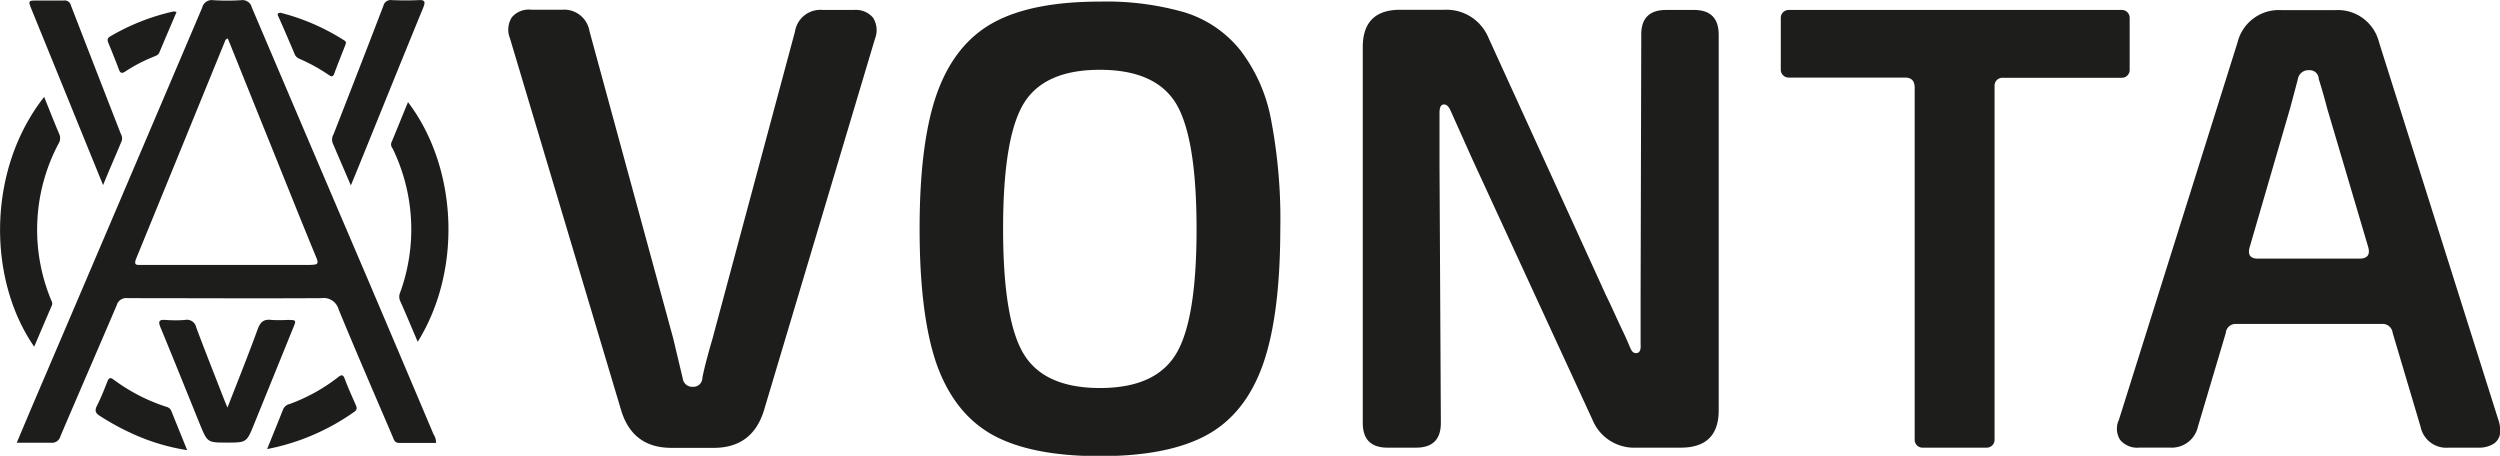 <svg id="Слой_1" data-name="Слой 1" xmlns="http://www.w3.org/2000/svg" viewBox="0 0 388.97 70.92"><defs><style>.cls-1{fill:#1d1d1b;}</style></defs><path class="cls-1" d="M63,59q-8.91-20.83-17.79-41.7a1.48,1.48,0,0,0-1.66-1.13,34.59,34.59,0,0,1-4.32,0,1.54,1.54,0,0,0-1.75,1.18Q24.44,48,11.36,78.58c-.89,2.08-1.77,4.18-2.72,6.44,1.87,0,3.58,0,5.29,0a1.35,1.35,0,0,0,1.5-1c2.9-6.81,5.86-13.59,8.76-20.39a1.52,1.52,0,0,1,1.67-1.1c10,0,20.1.06,30.15,0a2.42,2.42,0,0,1,2.71,1.76c2.72,6.61,5.58,13.18,8.39,19.76.2.46.3,1,1,1,1.92,0,3.84,0,5.76,0a2.24,2.24,0,0,0-.38-1.32Q68.25,71.33,63,59Zm-8.52-1.64c-8.81,0-17.62,0-26.42,0-.69,0-1.29.13-.84-1C31.82,45.13,36.41,33.88,41,22.64c.07-.17.08-.4.48-.51q3.59,8.93,7.17,17.8c2.18,5.41,4.34,10.83,6.57,16.23C55.66,57.15,55.46,57.34,54.44,57.34Z" transform="translate(-6.03 -16.14)"/><path class="cls-1" d="M14.1,63.66c.16-.39-.06-.71-.18-1a28.58,28.58,0,0,1,1.2-24.14A1.59,1.59,0,0,0,15.25,37c-.8-1.88-1.54-3.78-2.35-5.78C4,42.53,4.06,59.55,11.35,70.08,12.28,67.9,13.18,65.78,14.1,63.66Z" transform="translate(-6.03 -16.14)"/><path class="cls-1" d="M50.69,65.92a24,24,0,0,1-2.4,0c-1.18-.15-1.74.27-2.16,1.42-1.46,4-3.06,8-4.71,12.22-.28-.69-.44-1.05-.58-1.42-1.43-3.68-2.9-7.36-4.28-11.06a1.47,1.47,0,0,0-1.75-1.16,19.9,19.9,0,0,1-3,0c-1.06-.08-1.2.23-.8,1.18,2.07,5,4.1,10.07,6.14,15.1C38.31,85,38.31,85,41.34,85s3.06,0,4.2-2.81l6.09-15C52.16,65.92,52.15,65.92,50.69,65.92Z" transform="translate(-6.03 -16.14)"/><path class="cls-1" d="M66.94,38.29c-.16.4,0,.7.2,1a28.75,28.75,0,0,1,1.14,22.39,1.55,1.55,0,0,0,0,1.25c.92,2.08,1.8,4.18,2.74,6.39,7-11.24,6.17-27.19-1.51-37.29C68.63,34.16,67.8,36.23,66.94,38.29Z" transform="translate(-6.03 -16.14)"/><path class="cls-1" d="M16.91,32.26c1.68,4.15,3.37,8.28,5.16,12.68,1-2.46,2-4.7,2.92-6.94a1.37,1.37,0,0,0-.15-1q-3.9-10-7.77-20a1,1,0,0,0-1.14-.78c-1.36,0-2.73,0-4.09,0s-1.46,0-.93,1.31Z" transform="translate(-6.03 -16.14)"/><path class="cls-1" d="M57.77,38.35c.9,2.12,1.82,4.24,2.85,6.64.52-1.27.92-2.23,1.31-3.19,3.31-8.15,6.6-16.31,9.94-24.45.38-.93.31-1.26-.79-1.19-1.36.07-2.72.05-4.08,0a1.16,1.16,0,0,0-1.32.89q-3.84,10-7.76,20A1.64,1.64,0,0,0,57.77,38.35Z" transform="translate(-6.03 -16.14)"/><path class="cls-1" d="M31.9,79.43a28.46,28.46,0,0,1-8.16-4.2c-.53-.4-.77-.35-1,.27-.5,1.26-1,2.53-1.61,3.74-.37.74-.31,1.15.44,1.61a39.41,39.41,0,0,0,5.58,3,32.67,32.67,0,0,0,8,2.33c-.86-2.14-1.67-4.12-2.47-6.11A1.11,1.11,0,0,0,31.9,79.43Z" transform="translate(-6.03 -16.14)"/><path class="cls-1" d="M59.68,75.11c-.27-.72-.51-.71-1.06-.27A27.87,27.87,0,0,1,51.1,79a1.41,1.41,0,0,0-1,.78c-.79,2-1.61,4-2.51,6.23a34.9,34.9,0,0,0,13.58-5.81c.49-.35.38-.69.18-1.13C60.78,77.77,60.18,76.46,59.68,75.11Z" transform="translate(-6.03 -16.14)"/><path class="cls-1" d="M24.49,26.85c.23.67.46.8,1.07.39A24.51,24.51,0,0,1,30,24.94c.33-.14.66-.25.82-.63.88-2.09,1.77-4.17,2.68-6.3a1.71,1.71,0,0,0-.47-.09,34.13,34.13,0,0,0-9.88,3.9c-.54.32-.38.7-.21,1.13C23.48,24.25,24,25.54,24.49,26.85Z" transform="translate(-6.03 -16.14)"/><path class="cls-1" d="M51.85,24.5a1.33,1.33,0,0,0,.71.76,28,28,0,0,1,4.62,2.54c.42.29.65.34.86-.22.54-1.47,1.12-2.91,1.69-4.36.1-.27.24-.55-.07-.75a34,34,0,0,0-10-4.35c-.69.07-.36.47-.24.75C50.25,20.75,51.06,22.62,51.85,24.5Z" transform="translate(-6.03 -16.14)"/><path class="cls-1" d="M138.91,17.69h-4.84a4,4,0,0,0-4.35,3.36L116.89,68.82q-1.17,4-1.58,6.11a1.39,1.39,0,0,1-1.48,1.39A1.49,1.49,0,0,1,112.25,75q-1.08-4.55-1.48-6.22L97.75,21a4,4,0,0,0-4.24-3.35H88.67a3.43,3.43,0,0,0-3,1.18,3.59,3.59,0,0,0-.3,3.26L102.68,80h0q1.78,5.82,7.8,5.82h6.61q6,0,7.8-5.82l17.28-57.84a3.63,3.63,0,0,0-.3-3.26A3.49,3.49,0,0,0,138.91,17.69Z" transform="translate(-6.03 -16.14)"/><path class="cls-1" d="M199,23.94a17.84,17.84,0,0,0-8.63-5.87,44,44,0,0,0-13.23-1.68q-10.56,0-16.53,3.26t-8.74,10.86q-2.76,7.6-2.76,21.22T151.83,73q2.78,7.6,8.74,10.86h0q6,3.25,16.58,3.25t16.58-3.25q6-3.25,8.74-10.86t2.76-21.22A82.34,82.34,0,0,0,203.8,34.8,25.3,25.3,0,0,0,199,23.94ZM189,71.22q-3.21,5.3-11.85,5.29t-11.84-5.29q-3.21-5.28-3.21-19.49t3.21-19.49Q168.51,27,177.15,27T189,32.24q3.19,5.28,3.2,19.49T189,71.22Z" transform="translate(-6.03 -16.14)"/><path class="cls-1" d="M269.58,17.69h-4.34q-3.86,0-3.85,3.85l-.1,40.56v7.6c.07.92-.17,1.38-.69,1.38s-.72-.33-1-1-.7-1.63-1.13-2.52-.87-1.85-1.33-2.86-.86-1.86-1.19-2.52L237.61,22a7.06,7.06,0,0,0-6.82-4.34h-6.91q-5.82,0-5.82,5.82V81.94h0c0,2.57,1.29,3.85,3.85,3.85h4.45c2.56,0,3.85-1.28,3.85-3.85L230,41.77V33.68q0-1.29.69-1.29c.4,0,.73.3,1,.89l3.45,7.7,18.66,40.47a7,7,0,0,0,6.81,4.34h6.91q5.92,0,5.92-5.82V21.54Q273.43,17.68,269.58,17.69Z" transform="translate(-6.03 -16.14)"/><path class="cls-1" d="M337.38,27V18.9a1.21,1.21,0,0,0-1.21-1.21H284.32a1.22,1.22,0,0,0-1.22,1.21V27a1.22,1.22,0,0,0,1.22,1.21h18.13c1,0,1.48.53,1.48,1.58V84.57a1.22,1.22,0,0,0,1.22,1.22h10a1.22,1.22,0,0,0,1.21-1.22V29.46a1.22,1.22,0,0,1,1.22-1.22h18.59A1.21,1.21,0,0,0,337.38,27Z" transform="translate(-6.03 -16.14)"/><path class="cls-1" d="M394.74,81.45,376.18,22.72a6.6,6.6,0,0,0-6.9-5h-8.2a6.61,6.61,0,0,0-6.91,5L335.71,81.45a3.24,3.24,0,0,0,.2,3.15h0a3.47,3.47,0,0,0,3,1.18h4.74A4.17,4.17,0,0,0,348,82.53l4.34-14.6a1.52,1.52,0,0,1,1.58-1.39h22.7a1.57,1.57,0,0,1,1.68,1.39l4.34,14.6a4.08,4.08,0,0,0,4.35,3.26h4.64a4.31,4.31,0,0,0,2.27-.54,2.23,2.23,0,0,0,1.08-1.48A4.84,4.84,0,0,0,394.74,81.45ZM373.11,56.38H357.33c-1.19,0-1.61-.6-1.28-1.78l6.32-21.71,1.18-4.44a1.65,1.65,0,0,1,1.67-1.39h.1a1.4,1.4,0,0,1,1.48,1.39c.2.59.44,1.41.74,2.46s.47,1.72.54,2L374.5,54.6C374.83,55.79,374.36,56.38,373.11,56.38Z" transform="translate(-6.03 -16.14)"/></svg>